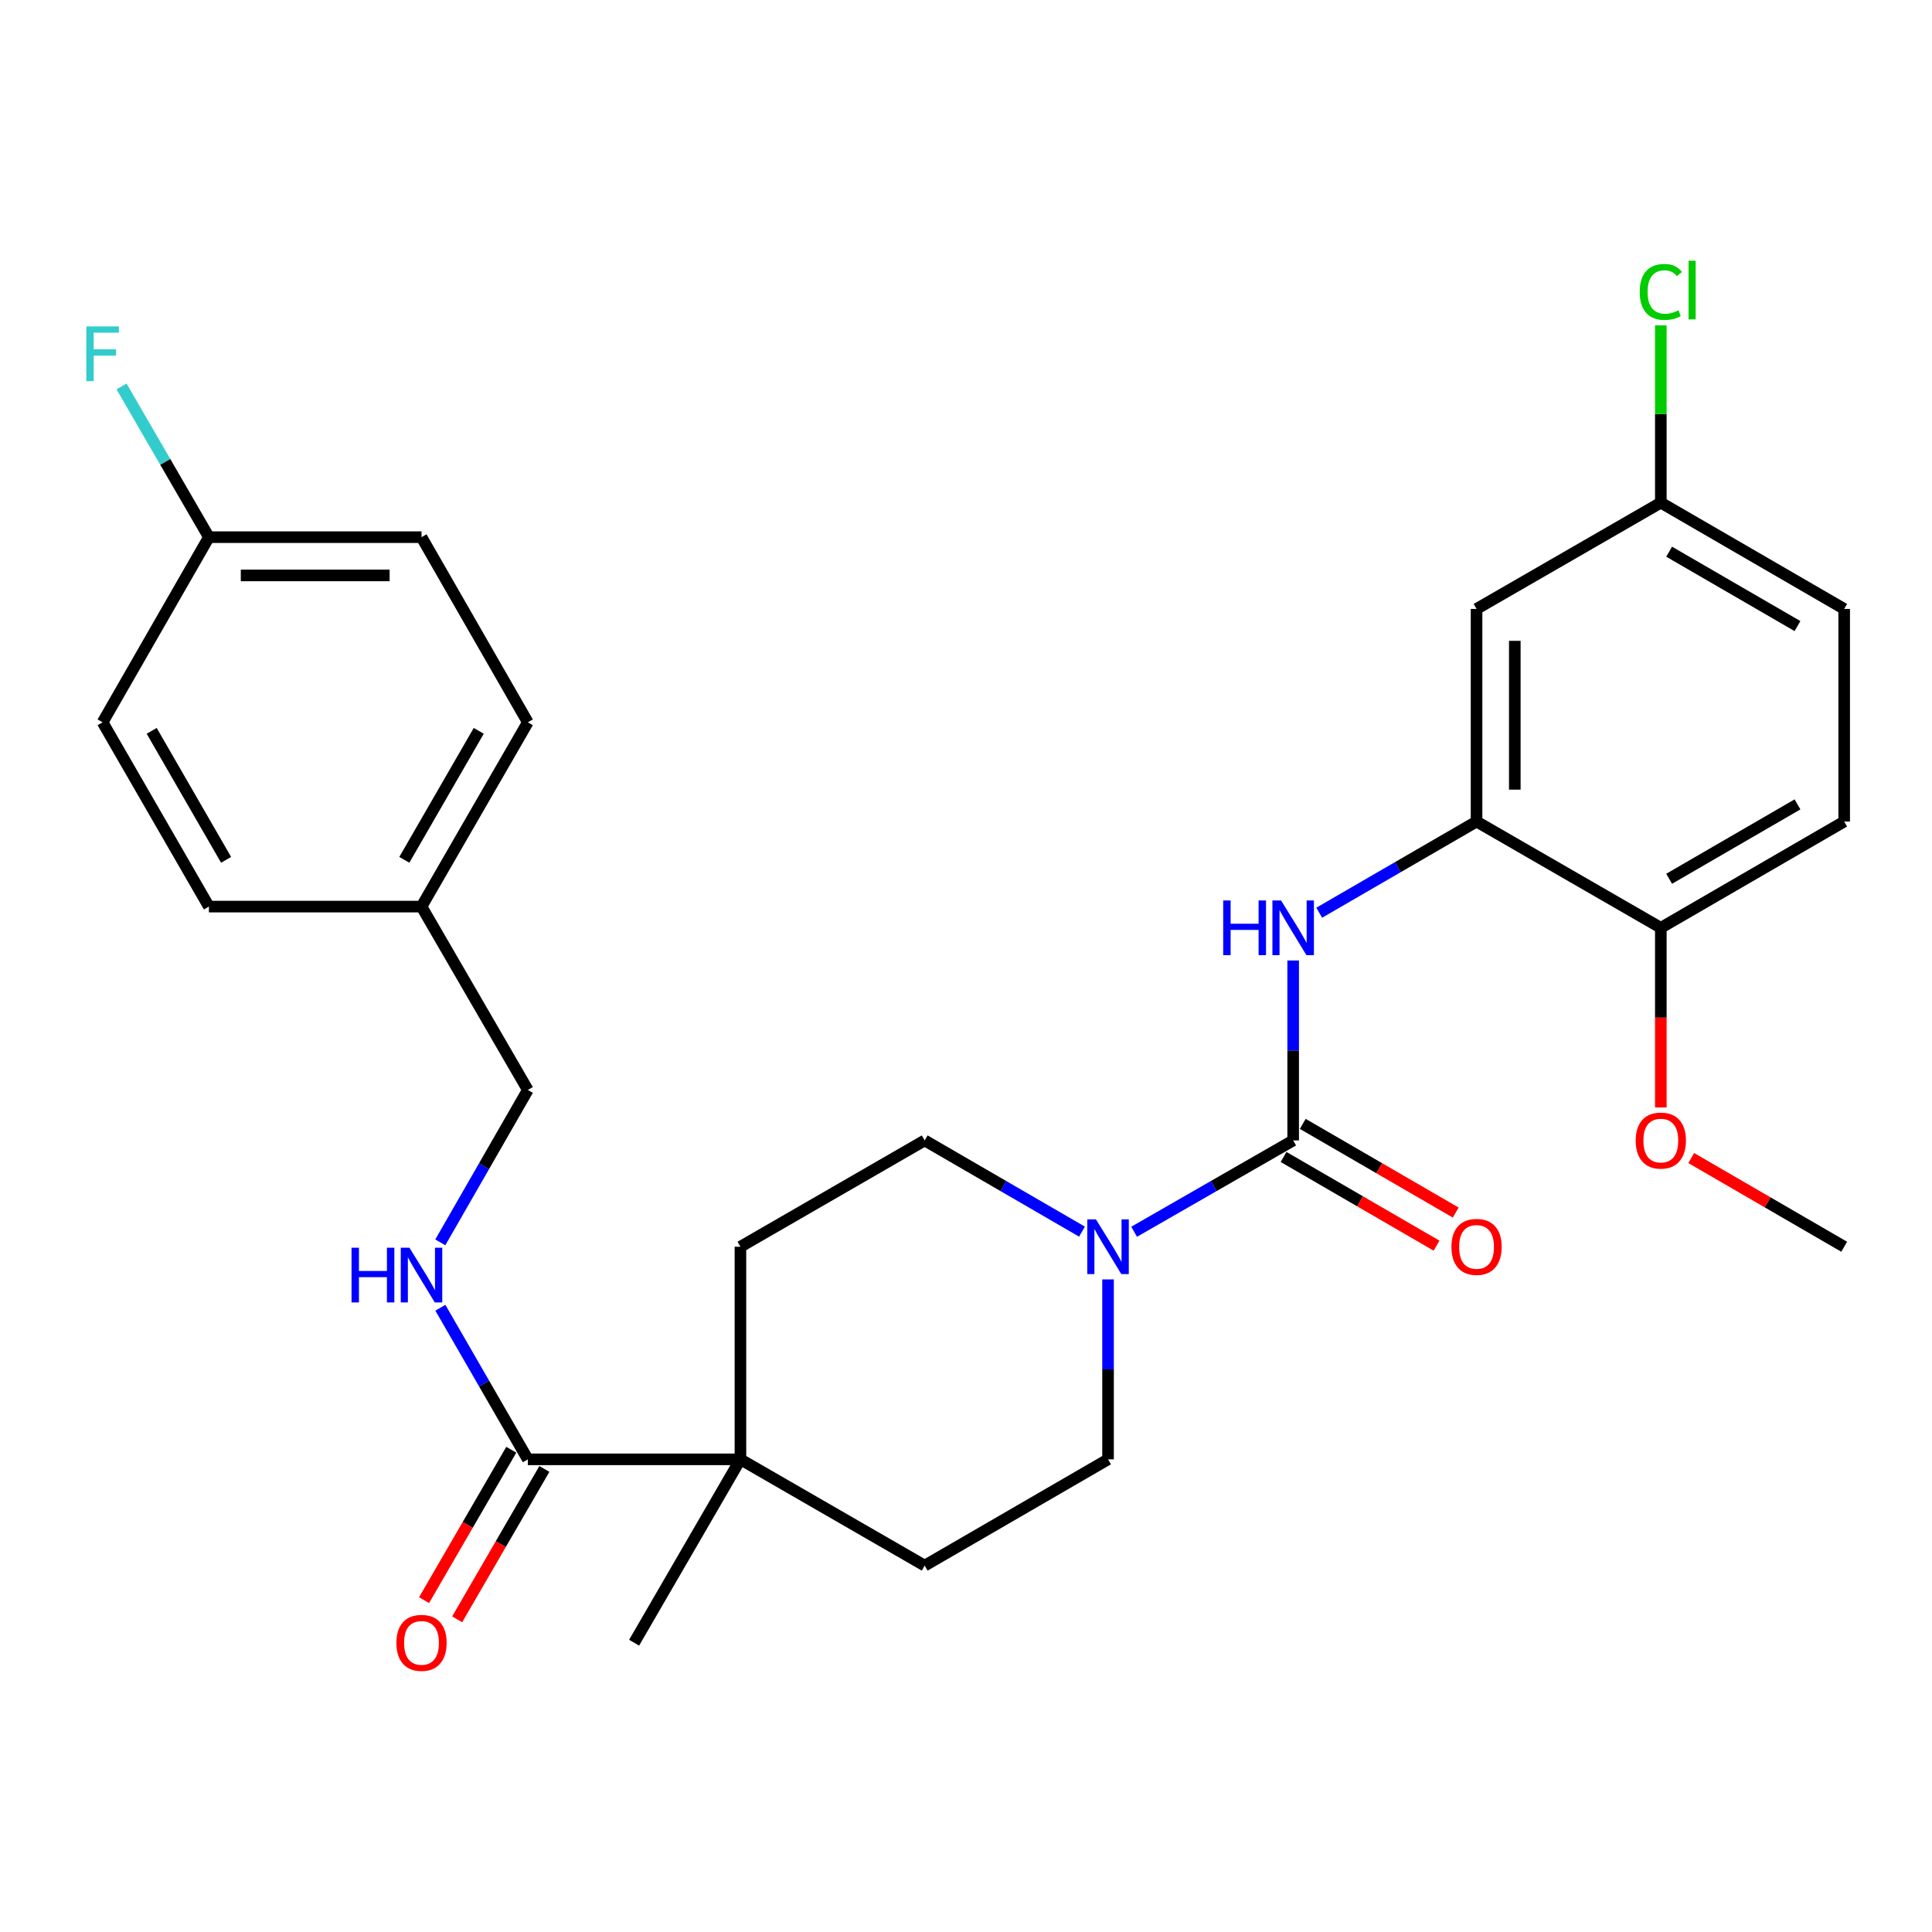 <?xml version='1.0' encoding='iso-8859-1'?>
<svg version='1.1' baseProfile='full'
              xmlns='http://www.w3.org/2000/svg'
                      xmlns:rdkit='http://www.rdkit.org/xml'
                      xmlns:xlink='http://www.w3.org/1999/xlink'
                  xml:space='preserve'
width='1000px' height='1000px' viewBox='0 0 1000 1000'>
<!-- END OF HEADER -->
<rect style='opacity:1.0;fill:#FFFFFF;stroke:none' width='1000' height='1000' x='0' y='0'> </rect>
<path class='bond-0' d='M 669.342,590.28 L 628.183,613.918' style='fill:none;fill-rule:evenodd;stroke:#000000;stroke-width:6px;stroke-linecap:butt;stroke-linejoin:miter;stroke-opacity:1' />
<path class='bond-0' d='M 628.183,613.918 L 587.024,637.557' style='fill:none;fill-rule:evenodd;stroke:#0000FF;stroke-width:6px;stroke-linecap:butt;stroke-linejoin:miter;stroke-opacity:1' />
<path class='bond-1' d='M 669.342,590.28 L 669.342,543.714' style='fill:none;fill-rule:evenodd;stroke:#000000;stroke-width:6px;stroke-linecap:butt;stroke-linejoin:miter;stroke-opacity:1' />
<path class='bond-1' d='M 669.342,543.714 L 669.342,497.148' style='fill:none;fill-rule:evenodd;stroke:#0000FF;stroke-width:6px;stroke-linecap:butt;stroke-linejoin:miter;stroke-opacity:1' />
<path class='bond-7' d='M 664.376,598.844 L 703.963,621.796' style='fill:none;fill-rule:evenodd;stroke:#000000;stroke-width:6px;stroke-linecap:butt;stroke-linejoin:miter;stroke-opacity:1' />
<path class='bond-7' d='M 703.963,621.796 L 743.551,644.749' style='fill:none;fill-rule:evenodd;stroke:#FF0000;stroke-width:6px;stroke-linecap:butt;stroke-linejoin:miter;stroke-opacity:1' />
<path class='bond-7' d='M 674.307,581.715 L 713.895,604.667' style='fill:none;fill-rule:evenodd;stroke:#000000;stroke-width:6px;stroke-linecap:butt;stroke-linejoin:miter;stroke-opacity:1' />
<path class='bond-7' d='M 713.895,604.667 L 753.482,627.62' style='fill:none;fill-rule:evenodd;stroke:#FF0000;stroke-width:6px;stroke-linecap:butt;stroke-linejoin:miter;stroke-opacity:1' />
<path class='bond-9' d='M 573.522,662.223 L 573.522,708.789' style='fill:none;fill-rule:evenodd;stroke:#0000FF;stroke-width:6px;stroke-linecap:butt;stroke-linejoin:miter;stroke-opacity:1' />
<path class='bond-9' d='M 573.522,708.789 L 573.522,755.354' style='fill:none;fill-rule:evenodd;stroke:#000000;stroke-width:6px;stroke-linecap:butt;stroke-linejoin:miter;stroke-opacity:1' />
<path class='bond-10' d='M 560.039,637.494 L 519.327,613.887' style='fill:none;fill-rule:evenodd;stroke:#0000FF;stroke-width:6px;stroke-linecap:butt;stroke-linejoin:miter;stroke-opacity:1' />
<path class='bond-10' d='M 519.327,613.887 L 478.615,590.28' style='fill:none;fill-rule:evenodd;stroke:#000000;stroke-width:6px;stroke-linecap:butt;stroke-linejoin:miter;stroke-opacity:1' />
<path class='bond-2' d='M 682.824,472.423 L 723.542,448.825' style='fill:none;fill-rule:evenodd;stroke:#0000FF;stroke-width:6px;stroke-linecap:butt;stroke-linejoin:miter;stroke-opacity:1' />
<path class='bond-2' d='M 723.542,448.825 L 764.259,425.227' style='fill:none;fill-rule:evenodd;stroke:#000000;stroke-width:6px;stroke-linecap:butt;stroke-linejoin:miter;stroke-opacity:1' />
<path class='bond-6' d='M 764.259,425.227 L 764.259,315.185' style='fill:none;fill-rule:evenodd;stroke:#000000;stroke-width:6px;stroke-linecap:butt;stroke-linejoin:miter;stroke-opacity:1' />
<path class='bond-6' d='M 784.059,408.721 L 784.059,331.691' style='fill:none;fill-rule:evenodd;stroke:#000000;stroke-width:6px;stroke-linecap:butt;stroke-linejoin:miter;stroke-opacity:1' />
<path class='bond-8' d='M 764.259,425.227 L 859.639,480.237' style='fill:none;fill-rule:evenodd;stroke:#000000;stroke-width:6px;stroke-linecap:butt;stroke-linejoin:miter;stroke-opacity:1' />
<path class='bond-3' d='M 273.204,755.354 L 383.247,755.354' style='fill:none;fill-rule:evenodd;stroke:#000000;stroke-width:6px;stroke-linecap:butt;stroke-linejoin:miter;stroke-opacity:1' />
<path class='bond-5' d='M 273.204,755.354 L 250.567,716.121' style='fill:none;fill-rule:evenodd;stroke:#000000;stroke-width:6px;stroke-linecap:butt;stroke-linejoin:miter;stroke-opacity:1' />
<path class='bond-5' d='M 250.567,716.121 L 227.931,676.888' style='fill:none;fill-rule:evenodd;stroke:#0000FF;stroke-width:6px;stroke-linecap:butt;stroke-linejoin:miter;stroke-opacity:1' />
<path class='bond-11' d='M 264.64,750.388 L 242.071,789.31' style='fill:none;fill-rule:evenodd;stroke:#000000;stroke-width:6px;stroke-linecap:butt;stroke-linejoin:miter;stroke-opacity:1' />
<path class='bond-11' d='M 242.071,789.31 L 219.502,828.232' style='fill:none;fill-rule:evenodd;stroke:#FF0000;stroke-width:6px;stroke-linecap:butt;stroke-linejoin:miter;stroke-opacity:1' />
<path class='bond-11' d='M 281.769,760.32 L 259.199,799.242' style='fill:none;fill-rule:evenodd;stroke:#000000;stroke-width:6px;stroke-linecap:butt;stroke-linejoin:miter;stroke-opacity:1' />
<path class='bond-11' d='M 259.199,799.242 L 236.63,838.164' style='fill:none;fill-rule:evenodd;stroke:#FF0000;stroke-width:6px;stroke-linecap:butt;stroke-linejoin:miter;stroke-opacity:1' />
<path class='bond-4' d='M 383.247,755.354 L 383.247,645.312' style='fill:none;fill-rule:evenodd;stroke:#000000;stroke-width:6px;stroke-linecap:butt;stroke-linejoin:miter;stroke-opacity:1' />
<path class='bond-27' d='M 383.247,755.354 L 328.215,850.261' style='fill:none;fill-rule:evenodd;stroke:#000000;stroke-width:6px;stroke-linecap:butt;stroke-linejoin:miter;stroke-opacity:1' />
<path class='bond-29' d='M 383.247,755.354 L 478.615,810.364' style='fill:none;fill-rule:evenodd;stroke:#000000;stroke-width:6px;stroke-linecap:butt;stroke-linejoin:miter;stroke-opacity:1' />
<path class='bond-16' d='M 227.891,643.052 L 250.548,603.604' style='fill:none;fill-rule:evenodd;stroke:#0000FF;stroke-width:6px;stroke-linecap:butt;stroke-linejoin:miter;stroke-opacity:1' />
<path class='bond-16' d='M 250.548,603.604 L 273.204,564.155' style='fill:none;fill-rule:evenodd;stroke:#000000;stroke-width:6px;stroke-linecap:butt;stroke-linejoin:miter;stroke-opacity:1' />
<path class='bond-15' d='M 764.259,315.185 L 859.639,260.174' style='fill:none;fill-rule:evenodd;stroke:#000000;stroke-width:6px;stroke-linecap:butt;stroke-linejoin:miter;stroke-opacity:1' />
<path class='bond-14' d='M 859.639,480.237 L 954.545,425.227' style='fill:none;fill-rule:evenodd;stroke:#000000;stroke-width:6px;stroke-linecap:butt;stroke-linejoin:miter;stroke-opacity:1' />
<path class='bond-14' d='M 863.946,454.855 L 930.38,416.348' style='fill:none;fill-rule:evenodd;stroke:#000000;stroke-width:6px;stroke-linecap:butt;stroke-linejoin:miter;stroke-opacity:1' />
<path class='bond-22' d='M 859.639,480.237 L 859.639,526.723' style='fill:none;fill-rule:evenodd;stroke:#000000;stroke-width:6px;stroke-linecap:butt;stroke-linejoin:miter;stroke-opacity:1' />
<path class='bond-22' d='M 859.639,526.723 L 859.639,573.209' style='fill:none;fill-rule:evenodd;stroke:#FF0000;stroke-width:6px;stroke-linecap:butt;stroke-linejoin:miter;stroke-opacity:1' />
<path class='bond-13' d='M 573.522,755.354 L 478.615,810.364' style='fill:none;fill-rule:evenodd;stroke:#000000;stroke-width:6px;stroke-linecap:butt;stroke-linejoin:miter;stroke-opacity:1' />
<path class='bond-12' d='M 478.615,590.28 L 383.247,645.312' style='fill:none;fill-rule:evenodd;stroke:#000000;stroke-width:6px;stroke-linecap:butt;stroke-linejoin:miter;stroke-opacity:1' />
<path class='bond-19' d='M 954.545,425.227 L 954.545,315.185' style='fill:none;fill-rule:evenodd;stroke:#000000;stroke-width:6px;stroke-linecap:butt;stroke-linejoin:miter;stroke-opacity:1' />
<path class='bond-20' d='M 859.639,260.174 L 859.639,214.293' style='fill:none;fill-rule:evenodd;stroke:#000000;stroke-width:6px;stroke-linecap:butt;stroke-linejoin:miter;stroke-opacity:1' />
<path class='bond-20' d='M 859.639,214.293 L 859.639,168.412' style='fill:none;fill-rule:evenodd;stroke:#00CC00;stroke-width:6px;stroke-linecap:butt;stroke-linejoin:miter;stroke-opacity:1' />
<path class='bond-30' d='M 859.639,260.174 L 954.545,315.185' style='fill:none;fill-rule:evenodd;stroke:#000000;stroke-width:6px;stroke-linecap:butt;stroke-linejoin:miter;stroke-opacity:1' />
<path class='bond-30' d='M 863.946,285.556 L 930.38,324.063' style='fill:none;fill-rule:evenodd;stroke:#000000;stroke-width:6px;stroke-linecap:butt;stroke-linejoin:miter;stroke-opacity:1' />
<path class='bond-18' d='M 273.204,564.155 L 218.172,469.248' style='fill:none;fill-rule:evenodd;stroke:#000000;stroke-width:6px;stroke-linecap:butt;stroke-linejoin:miter;stroke-opacity:1' />
<path class='bond-17' d='M 108.13,278.038 L 218.172,278.038' style='fill:none;fill-rule:evenodd;stroke:#000000;stroke-width:6px;stroke-linecap:butt;stroke-linejoin:miter;stroke-opacity:1' />
<path class='bond-17' d='M 124.636,297.838 L 201.666,297.838' style='fill:none;fill-rule:evenodd;stroke:#000000;stroke-width:6px;stroke-linecap:butt;stroke-linejoin:miter;stroke-opacity:1' />
<path class='bond-21' d='M 108.13,278.038 L 85.518,239.031' style='fill:none;fill-rule:evenodd;stroke:#000000;stroke-width:6px;stroke-linecap:butt;stroke-linejoin:miter;stroke-opacity:1' />
<path class='bond-21' d='M 85.518,239.031 L 62.907,200.023' style='fill:none;fill-rule:evenodd;stroke:#33CCCC;stroke-width:6px;stroke-linecap:butt;stroke-linejoin:miter;stroke-opacity:1' />
<path class='bond-31' d='M 108.13,278.038 L 53.109,373.869' style='fill:none;fill-rule:evenodd;stroke:#000000;stroke-width:6px;stroke-linecap:butt;stroke-linejoin:miter;stroke-opacity:1' />
<path class='bond-25' d='M 218.172,469.248 L 108.13,469.248' style='fill:none;fill-rule:evenodd;stroke:#000000;stroke-width:6px;stroke-linecap:butt;stroke-linejoin:miter;stroke-opacity:1' />
<path class='bond-26' d='M 218.172,469.248 L 273.204,373.869' style='fill:none;fill-rule:evenodd;stroke:#000000;stroke-width:6px;stroke-linecap:butt;stroke-linejoin:miter;stroke-opacity:1' />
<path class='bond-26' d='M 209.277,445.046 L 247.8,378.281' style='fill:none;fill-rule:evenodd;stroke:#000000;stroke-width:6px;stroke-linecap:butt;stroke-linejoin:miter;stroke-opacity:1' />
<path class='bond-28' d='M 875.382,599.408 L 914.963,622.36' style='fill:none;fill-rule:evenodd;stroke:#FF0000;stroke-width:6px;stroke-linecap:butt;stroke-linejoin:miter;stroke-opacity:1' />
<path class='bond-28' d='M 914.963,622.36 L 954.545,645.312' style='fill:none;fill-rule:evenodd;stroke:#000000;stroke-width:6px;stroke-linecap:butt;stroke-linejoin:miter;stroke-opacity:1' />
<path class='bond-23' d='M 53.109,373.869 L 108.13,469.248' style='fill:none;fill-rule:evenodd;stroke:#000000;stroke-width:6px;stroke-linecap:butt;stroke-linejoin:miter;stroke-opacity:1' />
<path class='bond-23' d='M 78.512,378.282 L 117.027,445.048' style='fill:none;fill-rule:evenodd;stroke:#000000;stroke-width:6px;stroke-linecap:butt;stroke-linejoin:miter;stroke-opacity:1' />
<path class='bond-24' d='M 218.172,278.038 L 273.204,373.869' style='fill:none;fill-rule:evenodd;stroke:#000000;stroke-width:6px;stroke-linecap:butt;stroke-linejoin:miter;stroke-opacity:1' />
<path  class='atom-1' d='M 567.262 631.152
L 576.542 646.152
Q 577.462 647.632, 578.942 650.312
Q 580.422 652.992, 580.502 653.152
L 580.502 631.152
L 584.262 631.152
L 584.262 659.472
L 580.382 659.472
L 570.422 643.072
Q 569.262 641.152, 568.022 638.952
Q 566.822 636.752, 566.462 636.072
L 566.462 659.472
L 562.782 659.472
L 562.782 631.152
L 567.262 631.152
' fill='#0000FF'/>
<path  class='atom-2' d='M 633.122 466.077
L 636.962 466.077
L 636.962 478.117
L 651.442 478.117
L 651.442 466.077
L 655.282 466.077
L 655.282 494.397
L 651.442 494.397
L 651.442 481.317
L 636.962 481.317
L 636.962 494.397
L 633.122 494.397
L 633.122 466.077
' fill='#0000FF'/>
<path  class='atom-2' d='M 663.082 466.077
L 672.362 481.077
Q 673.282 482.557, 674.762 485.237
Q 676.242 487.917, 676.322 488.077
L 676.322 466.077
L 680.082 466.077
L 680.082 494.397
L 676.202 494.397
L 666.242 477.997
Q 665.082 476.077, 663.842 473.877
Q 662.642 471.677, 662.282 470.997
L 662.282 494.397
L 658.602 494.397
L 658.602 466.077
L 663.082 466.077
' fill='#0000FF'/>
<path  class='atom-6' d='M 181.952 645.815
L 185.792 645.815
L 185.792 657.855
L 200.272 657.855
L 200.272 645.815
L 204.112 645.815
L 204.112 674.135
L 200.272 674.135
L 200.272 661.055
L 185.792 661.055
L 185.792 674.135
L 181.952 674.135
L 181.952 645.815
' fill='#0000FF'/>
<path  class='atom-6' d='M 211.912 645.815
L 221.192 660.815
Q 222.112 662.295, 223.592 664.975
Q 225.072 667.655, 225.152 667.815
L 225.152 645.815
L 228.912 645.815
L 228.912 674.135
L 225.032 674.135
L 215.072 657.735
Q 213.912 655.815, 212.672 653.615
Q 211.472 651.415, 211.112 650.735
L 211.112 674.135
L 207.432 674.135
L 207.432 645.815
L 211.912 645.815
' fill='#0000FF'/>
<path  class='atom-8' d='M 751.259 645.392
Q 751.259 638.592, 754.619 634.792
Q 757.979 630.992, 764.259 630.992
Q 770.539 630.992, 773.899 634.792
Q 777.259 638.592, 777.259 645.392
Q 777.259 652.272, 773.859 656.192
Q 770.459 660.072, 764.259 660.072
Q 758.019 660.072, 754.619 656.192
Q 751.259 652.312, 751.259 645.392
M 764.259 656.872
Q 768.579 656.872, 770.899 653.992
Q 773.259 651.072, 773.259 645.392
Q 773.259 639.832, 770.899 637.032
Q 768.579 634.192, 764.259 634.192
Q 759.939 634.192, 757.579 636.992
Q 755.259 639.792, 755.259 645.392
Q 755.259 651.112, 757.579 653.992
Q 759.939 656.872, 764.259 656.872
' fill='#FF0000'/>
<path  class='atom-12' d='M 205.172 850.341
Q 205.172 843.541, 208.532 839.741
Q 211.892 835.941, 218.172 835.941
Q 224.452 835.941, 227.812 839.741
Q 231.172 843.541, 231.172 850.341
Q 231.172 857.221, 227.772 861.141
Q 224.372 865.021, 218.172 865.021
Q 211.932 865.021, 208.532 861.141
Q 205.172 857.261, 205.172 850.341
M 218.172 861.821
Q 222.492 861.821, 224.812 858.941
Q 227.172 856.021, 227.172 850.341
Q 227.172 844.781, 224.812 841.981
Q 222.492 839.141, 218.172 839.141
Q 213.852 839.141, 211.492 841.941
Q 209.172 844.741, 209.172 850.341
Q 209.172 856.061, 211.492 858.941
Q 213.852 861.821, 218.172 861.821
' fill='#FF0000'/>
<path  class='atom-21' d='M 848.719 151.101
Q 848.719 144.061, 851.999 140.381
Q 855.319 136.661, 861.599 136.661
Q 867.439 136.661, 870.559 140.781
L 867.919 142.941
Q 865.639 139.941, 861.599 139.941
Q 857.319 139.941, 855.039 142.821
Q 852.799 145.661, 852.799 151.101
Q 852.799 156.701, 855.119 159.581
Q 857.479 162.461, 862.039 162.461
Q 865.159 162.461, 868.799 160.581
L 869.919 163.581
Q 868.439 164.541, 866.199 165.101
Q 863.959 165.661, 861.479 165.661
Q 855.319 165.661, 851.999 161.901
Q 848.719 158.141, 848.719 151.101
' fill='#00CC00'/>
<path  class='atom-21' d='M 873.999 134.941
L 877.679 134.941
L 877.679 165.301
L 873.999 165.301
L 873.999 134.941
' fill='#00CC00'/>
<path  class='atom-22' d='M 44.689 168.961
L 61.529 168.961
L 61.529 172.201
L 48.489 172.201
L 48.489 180.801
L 60.089 180.801
L 60.089 184.081
L 48.489 184.081
L 48.489 197.281
L 44.689 197.281
L 44.689 168.961
' fill='#33CCCC'/>
<path  class='atom-23' d='M 846.639 590.36
Q 846.639 583.56, 849.999 579.76
Q 853.359 575.96, 859.639 575.96
Q 865.919 575.96, 869.279 579.76
Q 872.639 583.56, 872.639 590.36
Q 872.639 597.24, 869.239 601.16
Q 865.839 605.04, 859.639 605.04
Q 853.399 605.04, 849.999 601.16
Q 846.639 597.28, 846.639 590.36
M 859.639 601.84
Q 863.959 601.84, 866.279 598.96
Q 868.639 596.04, 868.639 590.36
Q 868.639 584.8, 866.279 582
Q 863.959 579.16, 859.639 579.16
Q 855.319 579.16, 852.959 581.96
Q 850.639 584.76, 850.639 590.36
Q 850.639 596.08, 852.959 598.96
Q 855.319 601.84, 859.639 601.84
' fill='#FF0000'/>
</svg>
